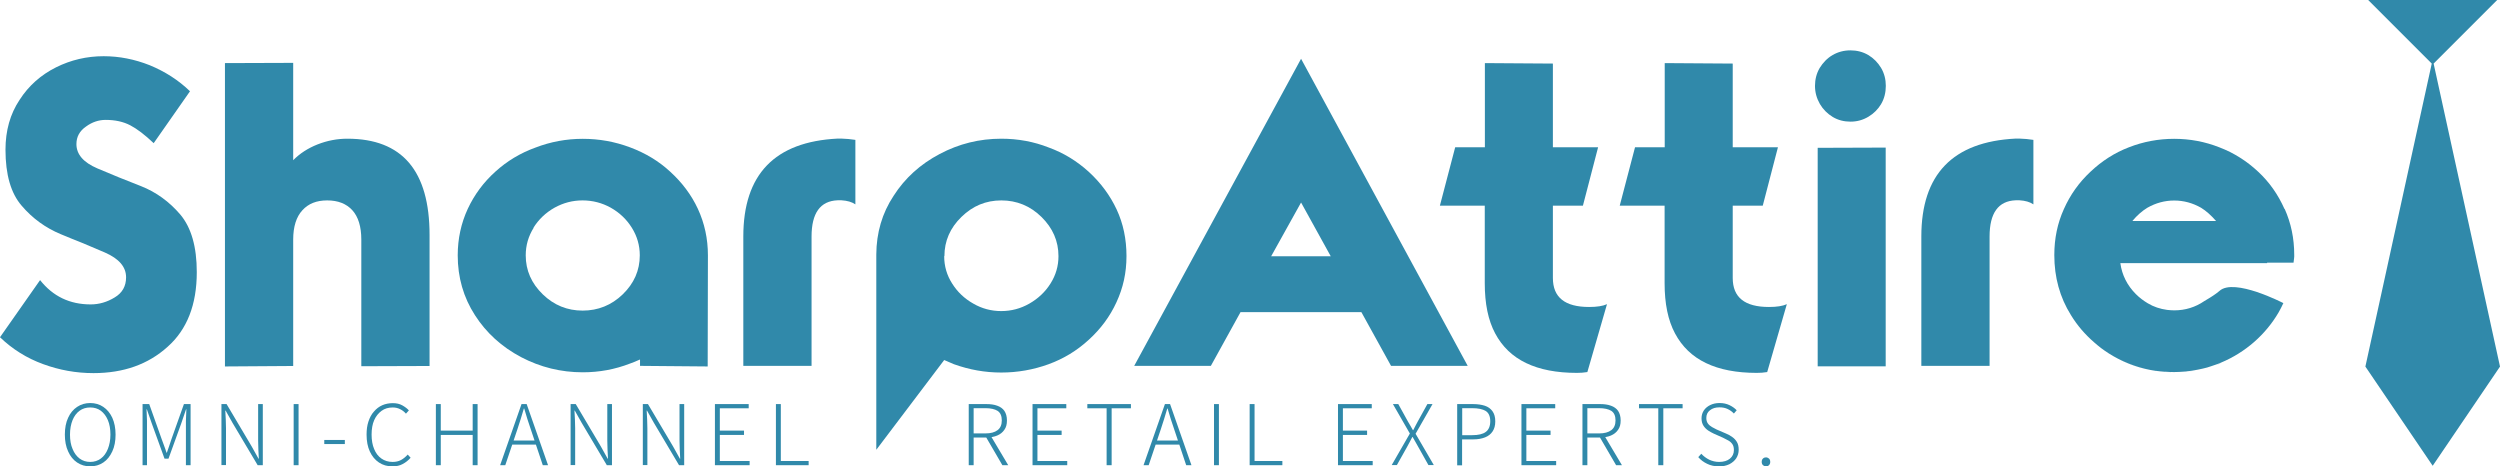 <?xml version="1.0" encoding="UTF-8"?>
<svg id="Layer_2" data-name="Layer 2" xmlns="http://www.w3.org/2000/svg" viewBox="0 0 213.94 39.91">
  <defs>
    <style>
      .cls-1 {
        fill: #3089aa;
      }
    </style>
  </defs>
  <g id="BLUE">
    <g>
      <g>
        <g>
          <g>
            <path class="cls-1" d="M116.51,26.71h-10.35l-2.54,4.6h-6.56l14.28-26.28,14.26,26.28h-6.56l-2.54-4.6Zm-2.63-4.78l-2.54-4.6-2.56,4.6h5.09Z"/>
            <path class="cls-1" d="M127.07,17.6h-3.85l1.31-5h2.54V5.4l5.82,.04v7.16h3.87l-1.3,5h-2.57v6.19c0,1.66,1.03,2.48,3.1,2.48,.67,0,1.18-.08,1.53-.24l-1.68,5.81c-.3,.05-.6,.07-.89,.07-1.74,0-3.19-.28-4.35-.84-1.17-.56-2.05-1.41-2.65-2.54-.6-1.12-.89-2.55-.89-4.29v-6.65Z"/>
            <path class="cls-1" d="M142.46,17.6h-3.85l1.31-5h2.54V5.4l5.82,.04v7.16h3.87l-1.3,5h-2.57v6.19c0,1.66,1.03,2.48,3.1,2.48,.67,0,1.18-.08,1.53-.24l-1.68,5.81c-.3,.05-.6,.07-.89,.07-1.74,0-3.19-.28-4.35-.84-1.17-.56-2.05-1.41-2.65-2.54-.6-1.12-.89-2.55-.89-4.29v-6.65Z"/>
            <path class="cls-1" d="M160.99,8.89c-.27,.45-.63,.82-1.1,1.1s-.97,.42-1.53,.42-1.07-.13-1.52-.4c-.46-.28-.83-.65-1.1-1.11-.28-.49-.42-1-.42-1.55s.13-1.07,.4-1.53c.29-.47,.66-.85,1.11-1.11s.96-.4,1.52-.4,1.07,.13,1.53,.4c.45,.27,.82,.64,1.1,1.11,.27,.46,.4,.97,.4,1.53s-.13,1.1-.4,1.55Zm.38,3.74V31.35h-5.82V12.65l5.82-.02Z"/>
            <path class="cls-1" d="M174.01,17.49c-.3-.21-.7-.32-1.19-.35h-.33c-1.49,.06-2.23,1.1-2.23,3.1v11.07h-5.84v-11.07c0-5.32,2.69-8.11,8.07-8.38h.33c.4,.01,.8,.05,1.19,.11v5.51Z"/>
            <g>
              <path class="cls-1" d="M186.94,31.82c-.29,.02-.58,.04-.88,.04,.3,0,.59-.02,.88-.04Z"/>
              <path class="cls-1" d="M185.31,31.83s-.07,0-.11,0c.04,0,.07,0,.11,0Z"/>
              <path class="cls-1" d="M187.84,31.7c-.21,.04-.42,.06-.62,.09,.21-.02,.42-.05,.62-.09Z"/>
              <path class="cls-1" d="M188.88,31.47c-.26,.07-.52,.13-.78,.18,.26-.05,.52-.11,.78-.18Z"/>
              <path class="cls-1" d="M189.66,31.22c-.15,.05-.29,.1-.44,.15,.15-.05,.29-.1,.44-.15Z"/>
              <path class="cls-1" d="M184.54,31.75s-.03,0-.04,0c.01,0,.03,0,.04,0Z"/>
              <path class="cls-1" d="M183.79,25.97h0c.52,.3,1.07,.49,1.66,.57-.6-.08-1.16-.28-1.66-.57Z"/>
              <path class="cls-1" d="M179.49,29.53c-.1-.08-.19-.16-.28-.24,.09,.08,.19,.16,.28,.24Z"/>
              <path class="cls-1" d="M180.88,30.49c-.27-.15-.52-.31-.76-.48,.25,.17,.5,.33,.76,.48Z"/>
              <path class="cls-1" d="M189.93,31.13s.1-.05,.15-.07c-.14,.06-.27,.11-.41,.16,.09-.03,.18-.06,.27-.09Z"/>
              <path class="cls-1" d="M189.23,31.37c-.11,.04-.23,.07-.34,.11,.11-.03,.23-.07,.34-.11Z"/>
              <path class="cls-1" d="M185.44,26.54s0,0,0,0c0,0,0,0,0,0Z"/>
              <path class="cls-1" d="M185.2,31.82c-.22-.02-.44-.04-.66-.07,.22,.03,.44,.06,.66,.07Z"/>
              <path class="cls-1" d="M186.06,31.86c-.25,0-.5,0-.75-.03,.25,.02,.5,.03,.75,.03Z"/>
              <path class="cls-1" d="M180.12,30c-.22-.15-.43-.31-.63-.48,.21,.17,.41,.33,.63,.48Z"/>
              <path class="cls-1" d="M181,30.56c1.1,.61,2.27,1,3.5,1.18-1.3-.19-2.52-.63-3.62-1.25,.04,.02,.08,.05,.12,.07Z"/>
              <path class="cls-1" d="M187.21,31.79c-.09,.01-.18,.02-.28,.03,.09,0,.19-.02,.28-.03Z"/>
              <path class="cls-1" d="M188.11,31.66c-.09,.02-.18,.03-.27,.05,.09-.02,.18-.03,.27-.05Z"/>
              <path class="cls-1" d="M195.5,17.89c-.55-1.24-1.3-2.31-2.26-3.2-.97-.91-2.08-1.61-3.31-2.08-1.24-.49-2.53-.73-3.87-.73s-2.64,.24-3.89,.73c-1.22,.47-2.31,1.17-3.29,2.1-.96,.9-1.72,1.96-2.26,3.18-.55,1.21-.82,2.52-.82,3.94,0,1.9,.47,3.61,1.42,5.13,.54,.89,1.21,1.66,1.98,2.33,.09,.08,.19,.16,.28,.24,.2,.17,.42,.33,.63,.48,.25,.17,.5,.33,.76,.48,1.09,.62,2.31,1.06,3.62,1.25,.01,0,.03,0,.04,0,.22,.03,.44,.05,.66,.07,.04,0,.07,0,.11,0,.25,.02,.5,.03,.75,.03,.3,0,.59-.02,.88-.04,.09,0,.19-.02,.28-.03,.21-.02,.42-.05,.62-.09,.09-.02,.18-.03,.27-.05,.26-.05,.52-.11,.78-.18,.12-.03,.23-.07,.34-.11,.15-.05,.29-.1,.44-.15,.14-.05,.28-.1,.41-.16,2.08-.87,3.81-2.39,4.92-4.29,.15-.26,.28-.52,.41-.8,0,0-4.2-2.18-5.46-1.05-.09,.08-.19,.16-.29,.23-.34,.25-.75,.49-1.02,.65-.76,.52-1.62,.79-2.57,.79-.21,0-.41-.02-.61-.04,0,0,0,0,0,0-.59-.08-1.15-.26-1.66-.57-.35-.21-.69-.46-1.01-.78-.74-.74-1.19-1.63-1.33-2.65h12.56v-.04h2.26l.04-.31c.01-.07,.02-.14,.02-.2v-.16c0-1.4-.27-2.71-.82-3.94Zm-13.02,1.02c.41-.49,.84-.86,1.28-1.13,.72-.41,1.49-.62,2.3-.62s1.58,.21,2.3,.62c.44,.27,.86,.65,1.28,1.13h-7.16Z"/>
            </g>
          </g>
          <g>
            <path class="cls-1" d="M13.15,12.25c-.76-.72-1.42-1.22-1.99-1.52-.61-.32-1.31-.47-2.12-.47-.6,0-1.16,.19-1.68,.57-.55,.38-.82,.88-.82,1.5,0,.88,.6,1.57,1.79,2.08,1.22,.52,2.47,1.03,3.74,1.52,1.29,.51,2.41,1.32,3.36,2.43,.94,1.12,1.41,2.76,1.41,4.93,0,2.78-.83,4.91-2.5,6.39-1.66,1.5-3.77,2.25-6.34,2.25-1.49,0-2.92-.26-4.31-.77-1.4-.51-2.63-1.28-3.69-2.3l3.43-4.89c1.1,1.39,2.54,2.08,4.33,2.08,.72,0,1.41-.2,2.06-.6,.65-.39,.97-.96,.97-1.72,0-.89-.6-1.59-1.81-2.12-.54-.23-1.16-.49-1.86-.79l-.95-.38-.97-.4c-1.3-.54-2.42-1.35-3.34-2.43-.93-1.07-1.39-2.67-1.39-4.8,0-1.63,.4-3.06,1.21-4.27,.78-1.21,1.82-2.13,3.12-2.78,1.27-.63,2.62-.95,4.07-.95,1.34,0,2.65,.26,3.94,.77,1.31,.54,2.47,1.28,3.45,2.23l-3.12,4.46Z"/>
            <path class="cls-1" d="M25.09,5.38V13.71c.56-.57,1.25-1.02,2.08-1.35,.84-.33,1.69-.49,2.56-.49,4.69,0,7.03,2.75,7.03,8.24v11.21l-5.84,.02v-10.83c0-1.12-.26-1.96-.77-2.52s-1.23-.84-2.15-.84-1.61,.28-2.12,.84c-.52,.56-.79,1.4-.79,2.52v10.81l-5.84,.04V5.4l5.84-.02Z"/>
            <path class="cls-1" d="M54.78,30.76c-.39,.17-.68,.29-.86,.35-1.29,.5-2.64,.75-4.05,.75-1.86,0-3.62-.43-5.28-1.3-1.66-.88-2.97-2.07-3.94-3.58-.99-1.53-1.48-3.24-1.48-5.13,0-1.42,.29-2.75,.86-3.98,.57-1.22,1.36-2.28,2.36-3.18,.99-.9,2.13-1.59,3.43-2.06,1.3-.5,2.65-.75,4.05-.75s2.74,.24,4.05,.73c1.31,.49,2.46,1.18,3.43,2.08,1.02,.93,1.81,1.98,2.37,3.18,.57,1.23,.86,2.56,.86,3.98l-.02,9.51-5.79-.05v-.55Zm-9.11-11.27c-.45,.72-.68,1.5-.68,2.36,0,1.29,.49,2.4,1.46,3.34,.96,.93,2.1,1.39,3.41,1.39s2.47-.46,3.43-1.39c.97-.94,1.46-2.05,1.46-3.34,0-.85-.23-1.64-.68-2.36-.45-.72-1.05-1.29-1.81-1.72-.74-.41-1.55-.62-2.41-.62s-1.64,.21-2.39,.62c-.76,.43-1.36,1-1.81,1.72Z"/>
            <path class="cls-1" d="M73.2,17.49c-.3-.21-.7-.32-1.19-.35h-.33c-1.49,.06-2.23,1.1-2.23,3.1v11.07h-5.84v-11.07c0-5.32,2.69-8.11,8.07-8.38h.33c.4,.01,.8,.05,1.19,.11v5.51Z"/>
            <path class="cls-1" d="M74.99,38.49V21.78c.01-1.86,.5-3.54,1.48-5.02,.97-1.52,2.29-2.71,3.94-3.58,1.66-.88,3.41-1.31,5.28-1.31,1.42,0,2.78,.25,4.05,.75,1.27,.46,2.42,1.16,3.45,2.1,1.02,.94,1.81,2.01,2.37,3.21s.84,2.53,.84,3.98-.29,2.73-.86,3.96c-.56,1.22-1.35,2.28-2.36,3.2-1.01,.93-2.16,1.63-3.45,2.1-1.3,.47-2.65,.71-4.05,.71s-2.72-.24-4.04-.71l-.42-.18-.42-.18m0-8.89c0,.86,.23,1.64,.68,2.34,.45,.72,1.05,1.29,1.81,1.72,.74,.43,1.54,.64,2.39,.64s1.66-.21,2.41-.64,1.36-1,1.81-1.72c.45-.71,.68-1.49,.68-2.34,0-1.29-.49-2.41-1.46-3.36-.96-.94-2.11-1.41-3.43-1.41s-2.45,.47-3.41,1.41c-.97,.94-1.46,2.06-1.46,3.36Z"/>
          </g>
        </g>
        <polygon class="cls-1" points="208.26 5.44 213.7 0 208.18 0 202.66 0 208.1 5.44 202.42 31.37 208.18 39.86 213.94 31.37 208.26 5.44"/>
      </g>
      <g>
        <path class="cls-1" d="M7.72,39.91c-.42,0-.79-.11-1.12-.33-.33-.22-.59-.54-.77-.95-.19-.41-.28-.89-.28-1.44s.09-1.04,.28-1.44c.18-.4,.44-.71,.77-.93,.33-.22,.7-.33,1.12-.33s.8,.11,1.12,.33c.33,.22,.58,.53,.77,.93,.18,.4,.28,.88,.28,1.44s-.09,1.03-.28,1.44c-.19,.41-.44,.73-.77,.95-.33,.22-.7,.33-1.12,.33Zm0-.38c.35,0,.65-.1,.91-.29,.26-.19,.46-.47,.6-.82,.14-.35,.22-.76,.22-1.23s-.07-.89-.22-1.24c-.15-.35-.35-.61-.6-.8-.26-.19-.56-.28-.91-.28s-.65,.09-.91,.28c-.26,.19-.46,.46-.6,.8-.14,.35-.22,.76-.22,1.24s.07,.88,.22,1.23c.14,.35,.34,.62,.6,.82,.26,.19,.56,.29,.91,.29Z"/>
        <path class="cls-1" d="M12.2,39.81v-5.23h.57l1.07,3.01c.07,.19,.14,.38,.21,.57,.07,.19,.14,.38,.2,.58h.03c.07-.2,.14-.39,.2-.58,.06-.19,.13-.38,.19-.57l1.07-3.01h.57v5.23h-.4v-3.34c0-.14,0-.3,0-.46,0-.16,.01-.33,.02-.5,.01-.17,.02-.33,.02-.48h-.03l-.4,1.18-1.1,3.04h-.34l-1.1-3.04-.41-1.18h-.03c0,.15,.01,.31,.02,.48,0,.17,.01,.34,.02,.5,0,.16,0,.32,0,.46v3.34h-.38Z"/>
        <path class="cls-1" d="M18.95,39.81v-5.23h.44l2.14,3.61,.59,1.06h.03c-.01-.26-.02-.52-.04-.78-.01-.26-.02-.52-.02-.78v-3.11h.4v5.23h-.44l-2.15-3.62-.59-1.05h-.03c.02,.25,.03,.5,.04,.75,.01,.25,.02,.5,.02,.76v3.15h-.4Z"/>
        <path class="cls-1" d="M25.13,39.81v-5.23h.42v5.23h-.42Z"/>
        <path class="cls-1" d="M27.75,38v-.35h1.76v.35h-1.76Z"/>
        <path class="cls-1" d="M33.57,39.91c-.43,0-.81-.11-1.14-.33-.33-.22-.59-.53-.78-.94-.19-.41-.28-.89-.28-1.45,0-.42,.05-.79,.16-1.12,.11-.33,.26-.62,.47-.85,.2-.24,.44-.42,.71-.54,.27-.12,.58-.18,.91-.18,.31,0,.58,.06,.81,.19,.23,.13,.42,.27,.56,.43l-.25,.28c-.14-.16-.3-.29-.49-.38-.19-.1-.4-.15-.64-.15-.37,0-.69,.09-.96,.29s-.48,.46-.63,.8c-.15,.34-.22,.76-.22,1.23s.07,.89,.22,1.24c.14,.35,.35,.62,.62,.81,.27,.19,.59,.29,.96,.29,.26,0,.5-.05,.71-.16,.21-.11,.4-.27,.58-.47l.25,.27c-.2,.23-.43,.41-.68,.54-.25,.14-.54,.2-.89,.2Z"/>
        <path class="cls-1" d="M37.3,39.81v-5.23h.42v2.27h2.73v-2.27h.42v5.23h-.42v-2.59h-2.73v2.59h-.42Z"/>
        <path class="cls-1" d="M42.8,39.81l1.83-5.23h.44l1.83,5.23h-.45l-1.02-3.05c-.11-.31-.2-.61-.3-.9-.09-.29-.18-.59-.27-.9h-.03c-.09,.31-.18,.61-.27,.9-.09,.29-.19,.59-.29,.9l-1.03,3.05h-.43Zm.86-1.76v-.35h2.36v.35h-2.36Z"/>
        <path class="cls-1" d="M48.83,39.81v-5.23h.44l2.14,3.61,.59,1.06h.03c-.01-.26-.02-.52-.04-.78-.01-.26-.02-.52-.02-.78v-3.11h.4v5.23h-.44l-2.15-3.62-.59-1.05h-.03c.02,.25,.03,.5,.04,.75,.01,.25,.02,.5,.02,.76v3.15h-.4Z"/>
        <path class="cls-1" d="M55.01,39.81v-5.23h.44l2.14,3.61,.59,1.06h.03c-.01-.26-.02-.52-.04-.78-.01-.26-.02-.52-.02-.78v-3.11h.4v5.23h-.44l-2.15-3.62-.59-1.05h-.03c.02,.25,.03,.5,.04,.75,.01,.25,.02,.5,.02,.76v3.15h-.4Z"/>
        <path class="cls-1" d="M61.18,39.81v-5.23h2.89v.36h-2.47v1.91h2.07v.37h-2.07v2.23h2.55v.36h-2.97Z"/>
        <path class="cls-1" d="M66.4,39.81v-5.23h.42v4.87h2.38v.36h-2.8Z"/>
      </g>
      <g>
        <path class="cls-1" d="M82.9,39.81v-5.23h1.52c.35,0,.65,.04,.92,.14,.26,.09,.47,.24,.61,.44,.14,.21,.22,.48,.22,.82s-.07,.59-.22,.8c-.15,.22-.35,.38-.61,.49-.26,.11-.57,.17-.92,.17h-1.1v2.37h-.42Zm.42-2.72h1c.46,0,.8-.09,1.05-.28,.24-.18,.36-.46,.36-.83,0-.39-.12-.66-.36-.82-.24-.15-.59-.23-1.05-.23h-1v2.16Zm2.46,2.72l-1.45-2.49,.38-.15,1.57,2.64h-.49Z"/>
        <path class="cls-1" d="M88.36,39.81v-5.23h2.89v.36h-2.47v1.91h2.07v.37h-2.07v2.23h2.55v.36h-2.97Z"/>
        <path class="cls-1" d="M94.7,39.81v-4.87h-1.65v-.36h3.73v.36h-1.65v4.87h-.42Z"/>
        <path class="cls-1" d="M97.86,39.81l1.83-5.23h.44l1.83,5.23h-.45l-1.02-3.05c-.11-.31-.2-.61-.3-.9-.09-.29-.18-.59-.27-.9h-.03c-.09,.31-.18,.61-.27,.9-.09,.29-.19,.59-.29,.9l-1.03,3.05h-.43Zm.86-1.76v-.35h2.36v.35h-2.36Z"/>
        <path class="cls-1" d="M103.89,39.81v-5.23h.42v5.23h-.42Z"/>
        <path class="cls-1" d="M106.94,39.81v-5.23h.42v4.87h2.38v.36h-2.8Z"/>
        <path class="cls-1" d="M114.5,39.81v-5.23h2.89v.36h-2.47v1.91h2.07v.37h-2.07v2.23h2.55v.36h-2.97Z"/>
        <path class="cls-1" d="M119.09,39.81l1.56-2.71-1.45-2.52h.46l.83,1.5c.07,.12,.14,.23,.2,.34,.06,.11,.13,.24,.22,.39h.03c.07-.15,.14-.28,.2-.39,.06-.11,.12-.22,.18-.34l.83-1.5h.44l-1.45,2.54,1.56,2.68h-.46l-.88-1.57c-.07-.13-.14-.25-.22-.39-.08-.13-.16-.28-.25-.44h-.03c-.08,.16-.16,.3-.23,.44s-.14,.26-.21,.39l-.88,1.57h-.44Z"/>
        <path class="cls-1" d="M124.7,39.81v-5.23h1.35c.39,0,.73,.05,1.01,.14,.28,.09,.5,.25,.66,.47,.16,.22,.24,.51,.24,.87s-.08,.63-.23,.86c-.15,.23-.37,.4-.65,.51-.28,.11-.61,.17-1,.17h-.96v2.22h-.42Zm.42-2.57h.87c.52,0,.91-.09,1.16-.28,.25-.19,.38-.49,.38-.91s-.13-.72-.39-.88-.65-.24-1.18-.24h-.83v2.31Z"/>
        <path class="cls-1" d="M130.2,39.81v-5.23h2.89v.36h-2.47v1.91h2.07v.37h-2.07v2.23h2.55v.36h-2.97Z"/>
        <path class="cls-1" d="M135.42,39.81v-5.23h1.52c.35,0,.65,.04,.92,.14,.26,.09,.47,.24,.61,.44,.14,.21,.22,.48,.22,.82s-.07,.59-.22,.8c-.15,.22-.35,.38-.61,.49-.26,.11-.57,.17-.92,.17h-1.1v2.37h-.42Zm.42-2.72h1c.46,0,.8-.09,1.05-.28,.24-.18,.36-.46,.36-.83,0-.39-.12-.66-.36-.82-.24-.15-.59-.23-1.05-.23h-1v2.16Zm2.46,2.72l-1.45-2.49,.38-.15,1.57,2.64h-.49Z"/>
        <path class="cls-1" d="M141.91,39.81v-4.87h-1.65v-.36h3.73v.36h-1.65v4.87h-.42Z"/>
        <path class="cls-1" d="M147.11,39.91c-.38,0-.72-.07-1.02-.22-.3-.14-.55-.33-.76-.57l.26-.29c.19,.21,.42,.38,.68,.51,.26,.12,.54,.19,.84,.19,.39,0,.7-.09,.93-.28,.22-.18,.34-.43,.34-.73,0-.21-.04-.38-.13-.51-.09-.13-.2-.23-.34-.31s-.29-.16-.46-.24l-.79-.35c-.15-.07-.31-.16-.47-.26-.16-.11-.3-.24-.41-.41-.11-.17-.17-.38-.17-.64s.07-.48,.2-.68c.13-.19,.32-.35,.55-.46,.23-.11,.49-.17,.79-.17,.32,0,.6,.06,.85,.18s.46,.27,.62,.44l-.24,.28c-.15-.16-.33-.29-.54-.39-.21-.1-.44-.14-.7-.14-.33,0-.6,.08-.81,.25-.21,.16-.31,.38-.31,.66,0,.2,.05,.36,.14,.48,.09,.12,.21,.22,.35,.3s.27,.15,.4,.21l.79,.34c.2,.08,.38,.18,.54,.3,.16,.11,.3,.26,.4,.43,.1,.17,.15,.39,.15,.66s-.07,.51-.21,.73c-.14,.21-.34,.38-.59,.51-.26,.12-.56,.19-.89,.19Z"/>
        <path class="cls-1" d="M151.12,39.91c-.09,0-.17-.04-.25-.1-.07-.07-.11-.16-.11-.28,0-.13,.04-.23,.11-.29,.07-.07,.16-.1,.25-.1,.1,0,.19,.04,.26,.1s.11,.17,.11,.29c0,.12-.04,.21-.11,.28-.07,.07-.16,.1-.26,.1Z"/>
      </g>
    </g>
  </g>
</svg>
